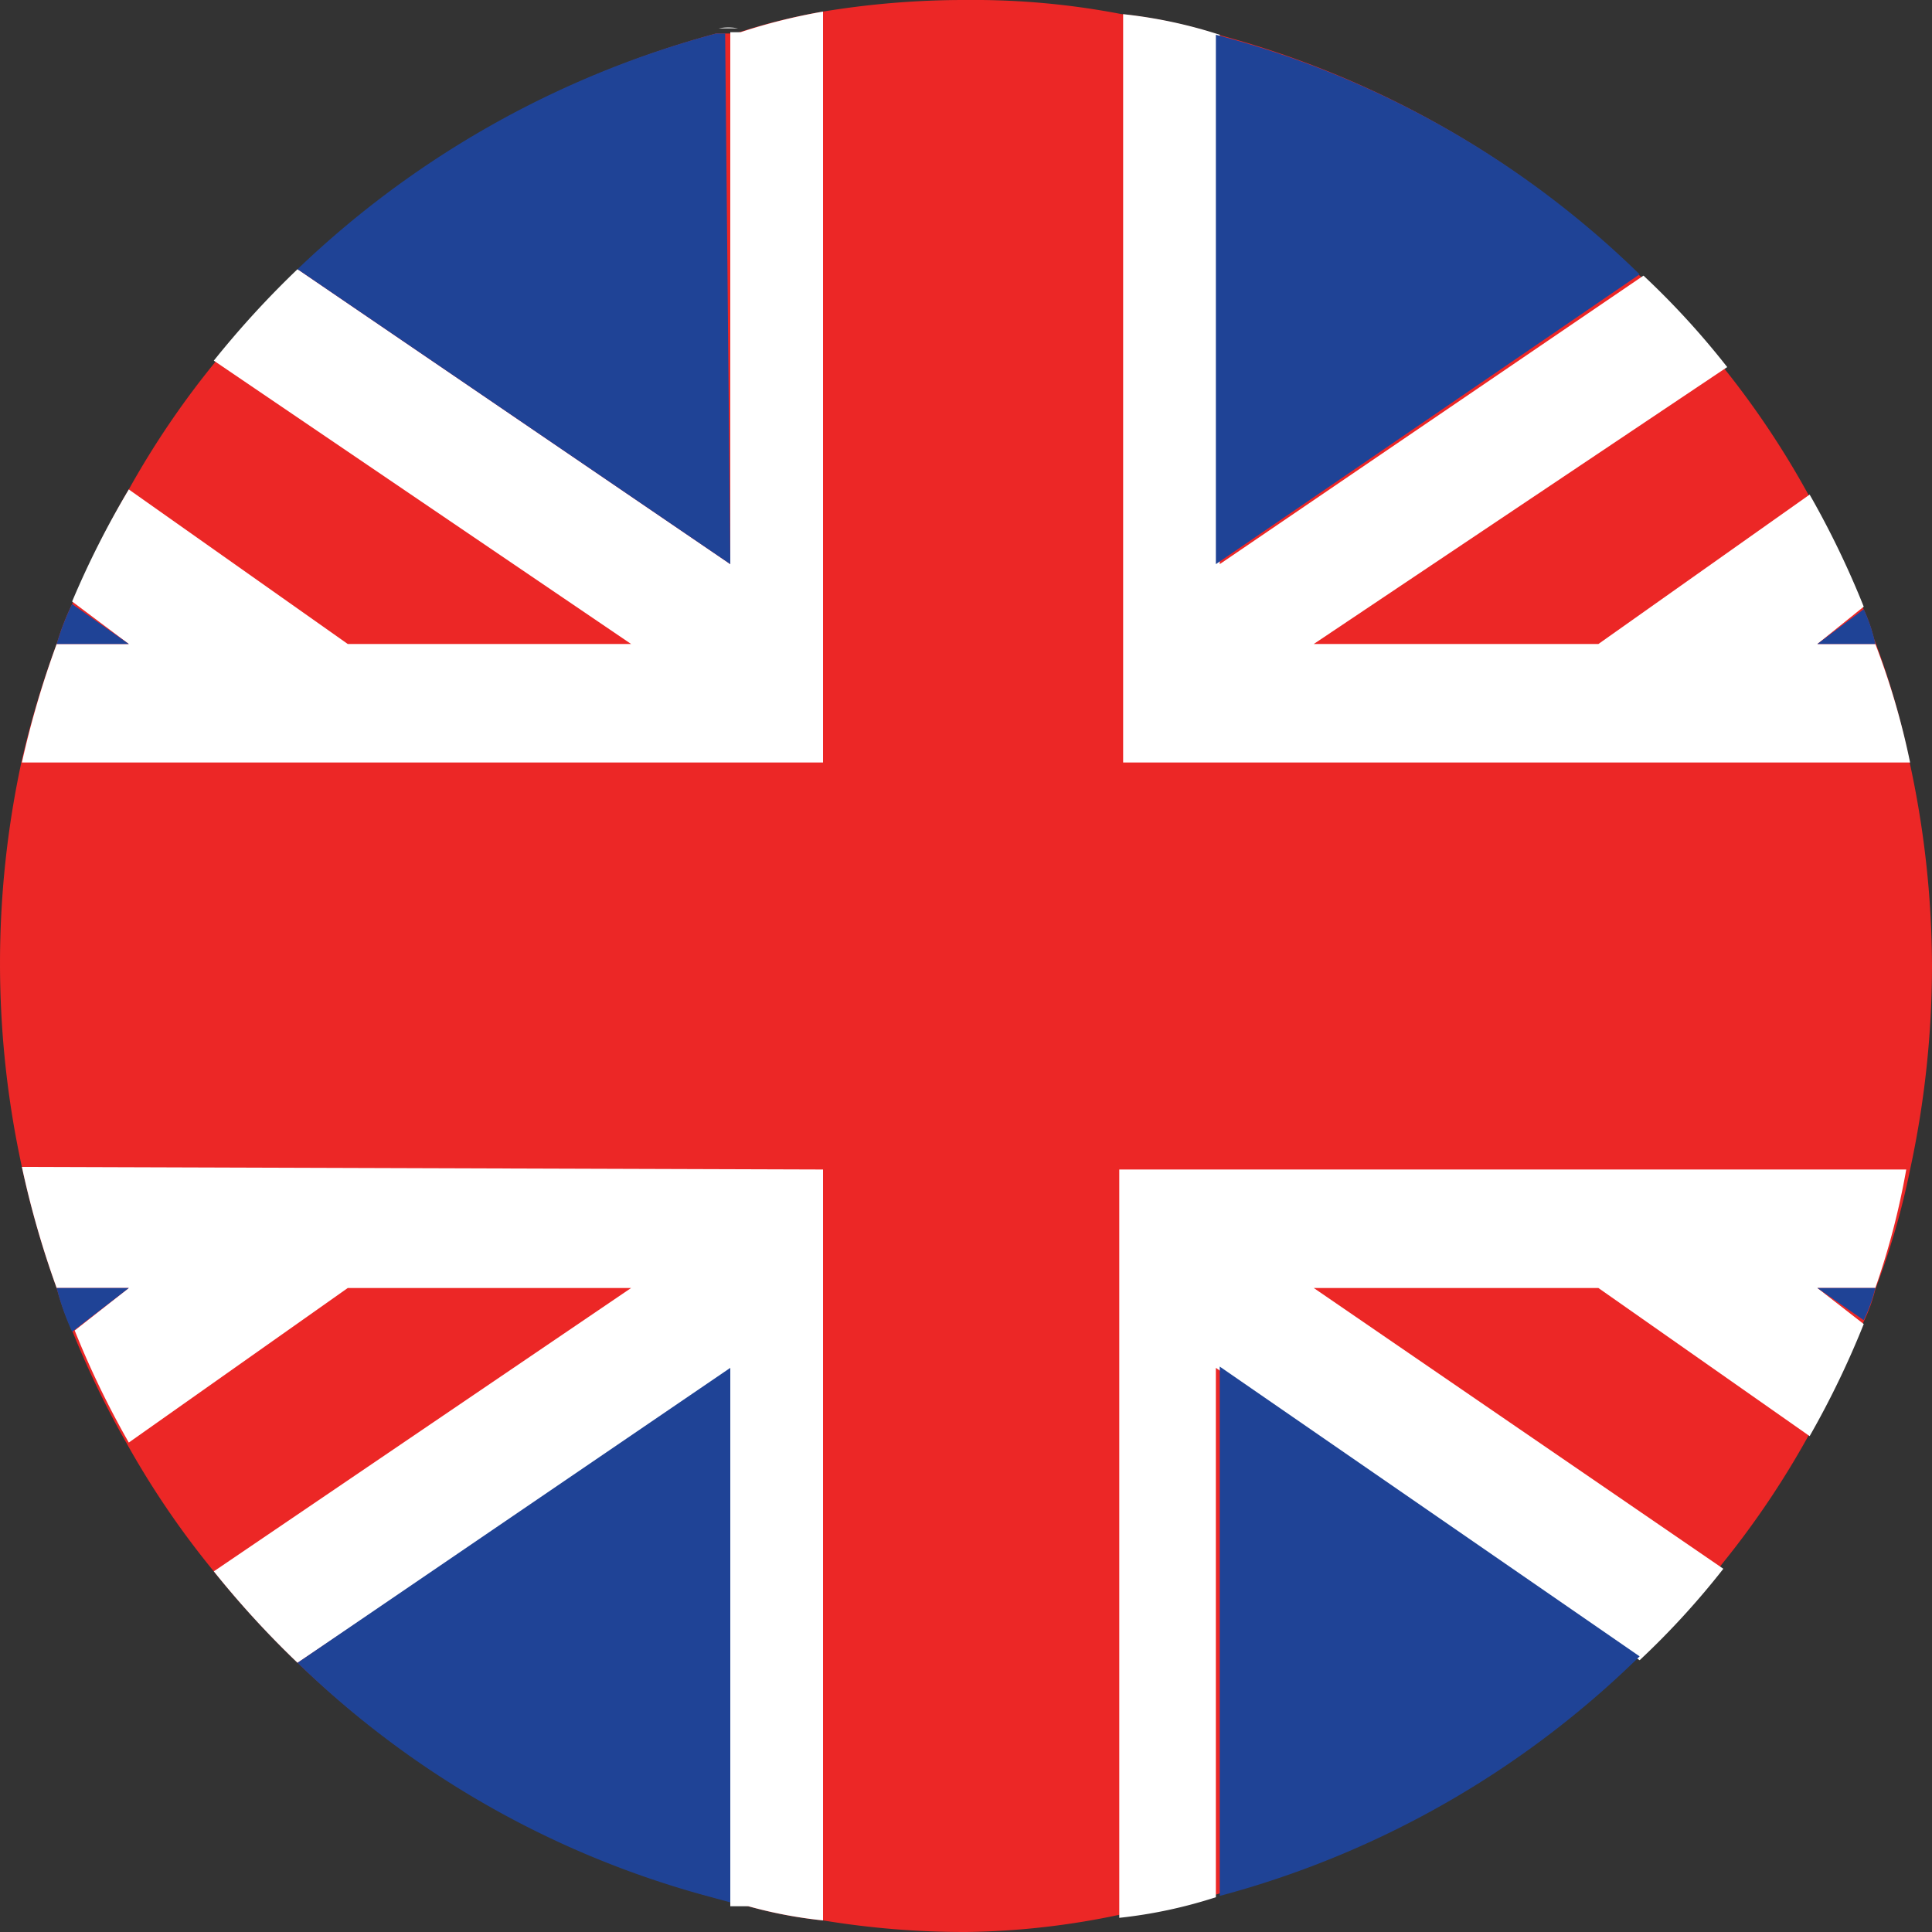 <svg width="15px" height="15px" data-name="Layer 1" xmlns="http://www.w3.org/2000/svg" viewBox="0 0 15 15">
    <rect x="0" y="0" width="15" height="15" fill="#333333" stroke="none"/>
    <defs>
        <style>.cls-1{fill:none;}.cls-2{fill:#fff;}.cls-3{fill:#ec2726;}.cls-4{fill:#1f4396;}</style>
    </defs>
    <path class="cls-1" d="M1.61,2.77l0,0a7.3,7.3,0,0,1,.65-.71"/>
    <path class="cls-1" d="M1.61,2.77l0,0A6.77,6.77,0,0,0,1,3.8"/>
    <path class="cls-2" d="M5.73.22l-.08,0H5.58A.42.42,0,0,1,5.73.22Z"/>
    <path class="cls-3"
          d="M15,7.5a7.5,7.5,0,0,1-.17,1.58,5.84,5.84,0,0,1-.27.93,1.25,1.25,0,0,1-.09.25h0a7,7,0,0,1-.42.87,6.8,6.8,0,0,1-.67,1,6.29,6.29,0,0,1-.65.71h0a7.37,7.37,0,0,1-3.26,1.86h0a3.7,3.7,0,0,1-.75.16A6.05,6.05,0,0,1,7.5,15a6.74,6.74,0,0,1-1.11-.09,3.5,3.5,0,0,1-.58-.11h0l-.31-.08h0A7.47,7.47,0,0,1,1.66,12.2a6.77,6.77,0,0,1-.68-1,7,7,0,0,1-.42-.87A2,2,0,0,1,.44,10a7.26,7.26,0,0,1-.27-.94,7.43,7.43,0,0,1,0-3.16A7.26,7.26,0,0,1,.44,5a2,2,0,0,1,.12-.31A7,7,0,0,1,1,3.8a6.77,6.77,0,0,1,.68-1,7.3,7.3,0,0,1,.65-.71A7.49,7.49,0,0,1,5.56.26a0,0,0,0,1,0,0h.07l.08,0A4.53,4.53,0,0,1,6.39.09,6.74,6.74,0,0,1,7.5,0,6.05,6.05,0,0,1,8.71.11a3.7,3.7,0,0,1,.75.16h0a7.37,7.37,0,0,1,3.26,1.86h0a6.29,6.29,0,0,1,.65.71,6.8,6.8,0,0,1,.67,1,7,7,0,0,1,.42.87h0a1.25,1.25,0,0,1,.09.25,5.84,5.84,0,0,1,.27.93A7.5,7.5,0,0,1,15,7.5Z"/>
    <line class="cls-1" x1="0.53" y1="4.65" x2="0.52" y2="4.64"/>
    <path class="cls-2"
          d="M6.39.09V5.92H.17A7.26,7.26,0,0,1,.44,5L1,5,.56,4.67A7,7,0,0,1,1,3.8L2.7,5H4.9L1.66,2.8a7.3,7.3,0,0,1,.65-.71L5.67,4.38l0-4.13.08,0A4.53,4.53,0,0,1,6.39.09Z"/>
    <path class="cls-2"
          d="M14.83,5.92H8.72V.11a3.7,3.7,0,0,1,.75.16l0,4.11,3.29-2.24a6.29,6.29,0,0,1,.65.71L10.2,5h2.21l1.64-1.16a7,7,0,0,1,.42.87L14.11,5l.45,0A5.84,5.84,0,0,1,14.83,5.92Z"/>
    <path class="cls-2"
          d="M6.39,9.08v5.83a3.5,3.5,0,0,1-.58-.11h0l-.14,0,0-4.15L2.31,12.91a7.3,7.3,0,0,1-.65-.71L4.9,10H2.7L1,11.2a7,7,0,0,1-.42-.87L1,10,.44,10a7.26,7.26,0,0,1-.27-.94Z"/>
    <path class="cls-2"
          d="M14.56,10l-.45,0,.36.28a7,7,0,0,1-.42.87L12.41,10H10.2l3.18,2.18a6.29,6.29,0,0,1-.65.71L9.44,10.62l0,4.11a3.7,3.7,0,0,1-.75.16V9.08h6.11A5.84,5.84,0,0,1,14.56,10Z"/>
    <path class="cls-4" d="M5.67,4.38,2.31,2.09A7.49,7.49,0,0,1,5.56.26a0,0,0,0,1,0,0h.07Z"/>
    <line class="cls-1" x1="0.53" y1="4.65" x2="0.52" y2="4.64"/>
    <path class="cls-4" d="M1,5,.44,5a2,2,0,0,1,.12-.31Z"/>
    <path class="cls-4" d="M12.73,2.13h0L9.44,4.38l0-4.11A7.37,7.37,0,0,1,12.73,2.13Z"/>
    <path class="cls-4" d="M14.56,5l-.45,0,.36-.27A1.25,1.25,0,0,1,14.56,5Z"/>
    <path class="cls-4" d="M5.45,14.71a7.31,7.31,0,0,1-3.14-1.8l3.36-2.29,0,4.15"/>
    <path class="cls-4" d="M1,10l-.44.34A2,2,0,0,1,.44,10Z"/>
    <path class="cls-4" d="M12.73,12.86h0a7.37,7.37,0,0,1-3.26,1.86l0-4.11Z"/>
    <path class="cls-4" d="M14.56,10a1.25,1.25,0,0,1-.09.25L14.11,10Z"/>
</svg>
